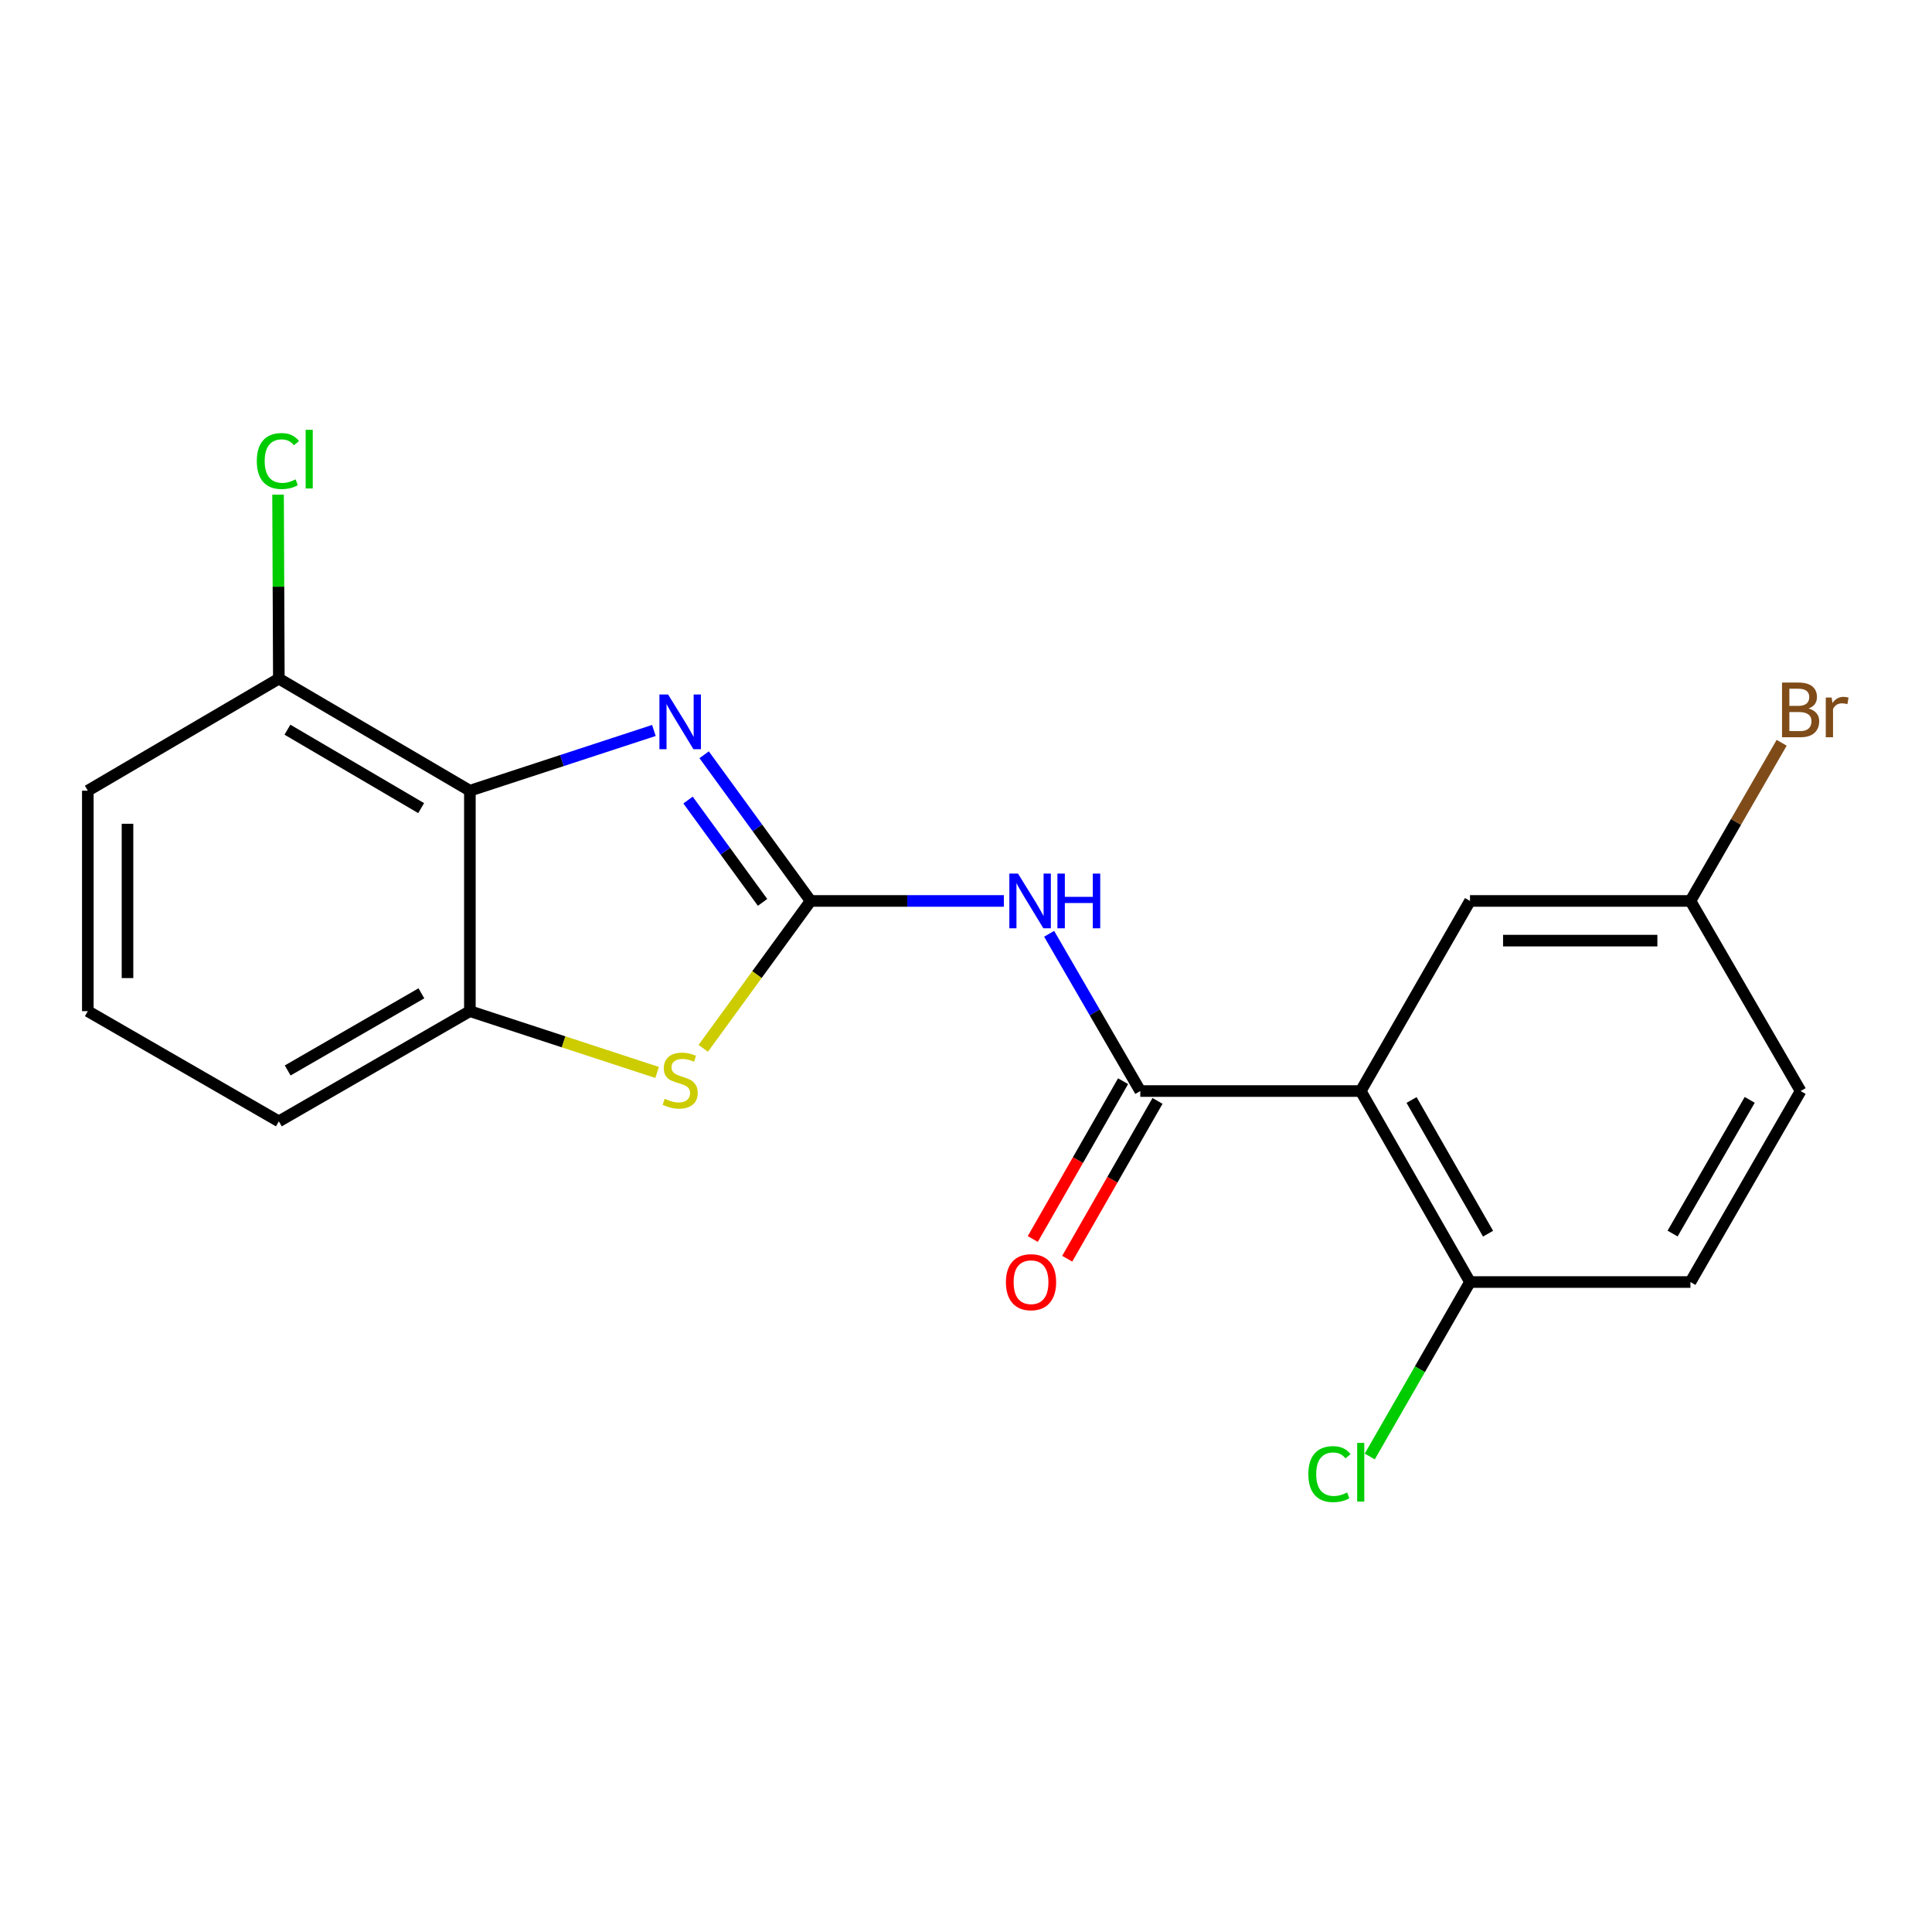 <?xml version='1.0' encoding='iso-8859-1'?>
<svg version='1.1' baseProfile='full'
              xmlns='http://www.w3.org/2000/svg'
                      xmlns:rdkit='http://www.rdkit.org/xml'
                      xmlns:xlink='http://www.w3.org/1999/xlink'
                  xml:space='preserve'
width='1000px' height='1000px' viewBox='0 0 1000 1000'>
<!-- END OF HEADER -->
<rect style='opacity:1.0;fill:#FFFFFF;stroke:none' width='1000' height='1000' x='0' y='0'> </rect>
<path class='bond-0' d='M 419.57,466.326 L 392.015,428.493' style='fill:none;fill-rule:evenodd;stroke:#000000;stroke-width:6px;stroke-linecap:butt;stroke-linejoin:miter;stroke-opacity:1' />
<path class='bond-0' d='M 392.015,428.493 L 364.46,390.66' style='fill:none;fill-rule:evenodd;stroke:#0000FF;stroke-width:6px;stroke-linecap:butt;stroke-linejoin:miter;stroke-opacity:1' />
<path class='bond-0' d='M 394.703,467.067 L 375.414,440.584' style='fill:none;fill-rule:evenodd;stroke:#000000;stroke-width:6px;stroke-linecap:butt;stroke-linejoin:miter;stroke-opacity:1' />
<path class='bond-0' d='M 375.414,440.584 L 356.125,414.101' style='fill:none;fill-rule:evenodd;stroke:#0000FF;stroke-width:6px;stroke-linecap:butt;stroke-linejoin:miter;stroke-opacity:1' />
<path class='bond-1' d='M 419.57,466.326 L 469.584,466.326' style='fill:none;fill-rule:evenodd;stroke:#000000;stroke-width:6px;stroke-linecap:butt;stroke-linejoin:miter;stroke-opacity:1' />
<path class='bond-1' d='M 469.584,466.326 L 519.597,466.326' style='fill:none;fill-rule:evenodd;stroke:#0000FF;stroke-width:6px;stroke-linecap:butt;stroke-linejoin:miter;stroke-opacity:1' />
<path class='bond-5' d='M 419.57,466.326 L 391.788,504.466' style='fill:none;fill-rule:evenodd;stroke:#000000;stroke-width:6px;stroke-linecap:butt;stroke-linejoin:miter;stroke-opacity:1' />
<path class='bond-5' d='M 391.788,504.466 L 364.005,542.607' style='fill:none;fill-rule:evenodd;stroke:#CCCC00;stroke-width:6px;stroke-linecap:butt;stroke-linejoin:miter;stroke-opacity:1' />
<path class='bond-4' d='M 338.455,378.086 L 290.832,393.676' style='fill:none;fill-rule:evenodd;stroke:#0000FF;stroke-width:6px;stroke-linecap:butt;stroke-linejoin:miter;stroke-opacity:1' />
<path class='bond-4' d='M 290.832,393.676 L 243.209,409.266' style='fill:none;fill-rule:evenodd;stroke:#000000;stroke-width:6px;stroke-linecap:butt;stroke-linejoin:miter;stroke-opacity:1' />
<path class='bond-2' d='M 543.034,483.329 L 566.624,524.027' style='fill:none;fill-rule:evenodd;stroke:#0000FF;stroke-width:6px;stroke-linecap:butt;stroke-linejoin:miter;stroke-opacity:1' />
<path class='bond-2' d='M 566.624,524.027 L 590.215,564.724' style='fill:none;fill-rule:evenodd;stroke:#000000;stroke-width:6px;stroke-linecap:butt;stroke-linejoin:miter;stroke-opacity:1' />
<path class='bond-3' d='M 590.215,564.724 L 704.313,564.724' style='fill:none;fill-rule:evenodd;stroke:#000000;stroke-width:6px;stroke-linecap:butt;stroke-linejoin:miter;stroke-opacity:1' />
<path class='bond-10' d='M 581.302,559.624 L 557.934,600.468' style='fill:none;fill-rule:evenodd;stroke:#000000;stroke-width:6px;stroke-linecap:butt;stroke-linejoin:miter;stroke-opacity:1' />
<path class='bond-10' d='M 557.934,600.468 L 534.566,641.312' style='fill:none;fill-rule:evenodd;stroke:#FF0000;stroke-width:6px;stroke-linecap:butt;stroke-linejoin:miter;stroke-opacity:1' />
<path class='bond-10' d='M 599.128,569.823 L 575.76,610.667' style='fill:none;fill-rule:evenodd;stroke:#000000;stroke-width:6px;stroke-linecap:butt;stroke-linejoin:miter;stroke-opacity:1' />
<path class='bond-10' d='M 575.76,610.667 L 552.392,651.511' style='fill:none;fill-rule:evenodd;stroke:#FF0000;stroke-width:6px;stroke-linecap:butt;stroke-linejoin:miter;stroke-opacity:1' />
<path class='bond-7' d='M 704.313,564.724 L 760.871,663.578' style='fill:none;fill-rule:evenodd;stroke:#000000;stroke-width:6px;stroke-linecap:butt;stroke-linejoin:miter;stroke-opacity:1' />
<path class='bond-7' d='M 730.623,569.353 L 770.214,638.551' style='fill:none;fill-rule:evenodd;stroke:#000000;stroke-width:6px;stroke-linecap:butt;stroke-linejoin:miter;stroke-opacity:1' />
<path class='bond-8' d='M 704.313,564.724 L 760.871,466.326' style='fill:none;fill-rule:evenodd;stroke:#000000;stroke-width:6px;stroke-linecap:butt;stroke-linejoin:miter;stroke-opacity:1' />
<path class='bond-9' d='M 243.209,409.266 L 144.332,351.27' style='fill:none;fill-rule:evenodd;stroke:#000000;stroke-width:6px;stroke-linecap:butt;stroke-linejoin:miter;stroke-opacity:1' />
<path class='bond-9' d='M 217.987,418.281 L 148.773,377.684' style='fill:none;fill-rule:evenodd;stroke:#000000;stroke-width:6px;stroke-linecap:butt;stroke-linejoin:miter;stroke-opacity:1' />
<path class='bond-20' d='M 243.209,409.266 L 243.209,523.375' style='fill:none;fill-rule:evenodd;stroke:#000000;stroke-width:6px;stroke-linecap:butt;stroke-linejoin:miter;stroke-opacity:1' />
<path class='bond-6' d='M 340.115,555.098 L 291.662,539.236' style='fill:none;fill-rule:evenodd;stroke:#CCCC00;stroke-width:6px;stroke-linecap:butt;stroke-linejoin:miter;stroke-opacity:1' />
<path class='bond-6' d='M 291.662,539.236 L 243.209,523.375' style='fill:none;fill-rule:evenodd;stroke:#000000;stroke-width:6px;stroke-linecap:butt;stroke-linejoin:miter;stroke-opacity:1' />
<path class='bond-17' d='M 243.209,523.375 L 144.332,580.412' style='fill:none;fill-rule:evenodd;stroke:#000000;stroke-width:6px;stroke-linecap:butt;stroke-linejoin:miter;stroke-opacity:1' />
<path class='bond-17' d='M 218.115,514.141 L 148.901,554.067' style='fill:none;fill-rule:evenodd;stroke:#000000;stroke-width:6px;stroke-linecap:butt;stroke-linejoin:miter;stroke-opacity:1' />
<path class='bond-11' d='M 760.871,663.578 L 874.969,663.578' style='fill:none;fill-rule:evenodd;stroke:#000000;stroke-width:6px;stroke-linecap:butt;stroke-linejoin:miter;stroke-opacity:1' />
<path class='bond-13' d='M 760.871,663.578 L 734.931,708.729' style='fill:none;fill-rule:evenodd;stroke:#000000;stroke-width:6px;stroke-linecap:butt;stroke-linejoin:miter;stroke-opacity:1' />
<path class='bond-13' d='M 734.931,708.729 L 708.991,753.879' style='fill:none;fill-rule:evenodd;stroke:#00CC00;stroke-width:6px;stroke-linecap:butt;stroke-linejoin:miter;stroke-opacity:1' />
<path class='bond-12' d='M 760.871,466.326 L 874.969,466.326' style='fill:none;fill-rule:evenodd;stroke:#000000;stroke-width:6px;stroke-linecap:butt;stroke-linejoin:miter;stroke-opacity:1' />
<path class='bond-12' d='M 777.986,486.864 L 857.855,486.864' style='fill:none;fill-rule:evenodd;stroke:#000000;stroke-width:6px;stroke-linecap:butt;stroke-linejoin:miter;stroke-opacity:1' />
<path class='bond-14' d='M 144.332,351.27 L 144.126,303.65' style='fill:none;fill-rule:evenodd;stroke:#000000;stroke-width:6px;stroke-linecap:butt;stroke-linejoin:miter;stroke-opacity:1' />
<path class='bond-14' d='M 144.126,303.65 L 143.921,256.031' style='fill:none;fill-rule:evenodd;stroke:#00CC00;stroke-width:6px;stroke-linecap:butt;stroke-linejoin:miter;stroke-opacity:1' />
<path class='bond-19' d='M 144.332,351.27 L 45.455,409.266' style='fill:none;fill-rule:evenodd;stroke:#000000;stroke-width:6px;stroke-linecap:butt;stroke-linejoin:miter;stroke-opacity:1' />
<path class='bond-15' d='M 874.969,663.578 L 931.995,564.724' style='fill:none;fill-rule:evenodd;stroke:#000000;stroke-width:6px;stroke-linecap:butt;stroke-linejoin:miter;stroke-opacity:1' />
<path class='bond-15' d='M 865.733,638.488 L 905.652,569.29' style='fill:none;fill-rule:evenodd;stroke:#000000;stroke-width:6px;stroke-linecap:butt;stroke-linejoin:miter;stroke-opacity:1' />
<path class='bond-16' d='M 874.969,466.326 L 898.576,425.394' style='fill:none;fill-rule:evenodd;stroke:#000000;stroke-width:6px;stroke-linecap:butt;stroke-linejoin:miter;stroke-opacity:1' />
<path class='bond-16' d='M 898.576,425.394 L 922.183,384.462' style='fill:none;fill-rule:evenodd;stroke:#7F4C19;stroke-width:6px;stroke-linecap:butt;stroke-linejoin:miter;stroke-opacity:1' />
<path class='bond-22' d='M 874.969,466.326 L 931.995,564.724' style='fill:none;fill-rule:evenodd;stroke:#000000;stroke-width:6px;stroke-linecap:butt;stroke-linejoin:miter;stroke-opacity:1' />
<path class='bond-18' d='M 144.332,580.412 L 45.455,523.375' style='fill:none;fill-rule:evenodd;stroke:#000000;stroke-width:6px;stroke-linecap:butt;stroke-linejoin:miter;stroke-opacity:1' />
<path class='bond-21' d='M 45.455,523.375 L 45.455,409.266' style='fill:none;fill-rule:evenodd;stroke:#000000;stroke-width:6px;stroke-linecap:butt;stroke-linejoin:miter;stroke-opacity:1' />
<path class='bond-21' d='M 65.992,506.258 L 65.992,426.382' style='fill:none;fill-rule:evenodd;stroke:#000000;stroke-width:6px;stroke-linecap:butt;stroke-linejoin:miter;stroke-opacity:1' />
<path  class='atom-1' d='M 345.798 359.473
L 355.078 374.473
Q 355.998 375.953, 357.478 378.633
Q 358.958 381.313, 359.038 381.473
L 359.038 359.473
L 362.798 359.473
L 362.798 387.793
L 358.918 387.793
L 348.958 371.393
Q 347.798 369.473, 346.558 367.273
Q 345.358 365.073, 344.998 364.393
L 344.998 387.793
L 341.318 387.793
L 341.318 359.473
L 345.798 359.473
' fill='#0000FF'/>
<path  class='atom-2' d='M 526.918 452.166
L 536.198 467.166
Q 537.118 468.646, 538.598 471.326
Q 540.078 474.006, 540.158 474.166
L 540.158 452.166
L 543.918 452.166
L 543.918 480.486
L 540.038 480.486
L 530.078 464.086
Q 528.918 462.166, 527.678 459.966
Q 526.478 457.766, 526.118 457.086
L 526.118 480.486
L 522.438 480.486
L 522.438 452.166
L 526.918 452.166
' fill='#0000FF'/>
<path  class='atom-2' d='M 547.318 452.166
L 551.158 452.166
L 551.158 464.206
L 565.638 464.206
L 565.638 452.166
L 569.478 452.166
L 569.478 480.486
L 565.638 480.486
L 565.638 467.406
L 551.158 467.406
L 551.158 480.486
L 547.318 480.486
L 547.318 452.166
' fill='#0000FF'/>
<path  class='atom-6' d='M 344.058 568.728
Q 344.378 568.848, 345.698 569.408
Q 347.018 569.968, 348.458 570.328
Q 349.938 570.648, 351.378 570.648
Q 354.058 570.648, 355.618 569.368
Q 357.178 568.048, 357.178 565.768
Q 357.178 564.208, 356.378 563.248
Q 355.618 562.288, 354.418 561.768
Q 353.218 561.248, 351.218 560.648
Q 348.698 559.888, 347.178 559.168
Q 345.698 558.448, 344.618 556.928
Q 343.578 555.408, 343.578 552.848
Q 343.578 549.288, 345.978 547.088
Q 348.418 544.888, 353.218 544.888
Q 356.498 544.888, 360.218 546.448
L 359.298 549.528
Q 355.898 548.128, 353.338 548.128
Q 350.578 548.128, 349.058 549.288
Q 347.538 550.408, 347.578 552.368
Q 347.578 553.888, 348.338 554.808
Q 349.138 555.728, 350.258 556.248
Q 351.418 556.768, 353.338 557.368
Q 355.898 558.168, 357.418 558.968
Q 358.938 559.768, 360.018 561.408
Q 361.138 563.008, 361.138 565.768
Q 361.138 569.688, 358.498 571.808
Q 355.898 573.888, 351.538 573.888
Q 349.018 573.888, 347.098 573.328
Q 345.218 572.808, 342.978 571.888
L 344.058 568.728
' fill='#CCCC00'/>
<path  class='atom-11' d='M 520.657 663.658
Q 520.657 656.858, 524.017 653.058
Q 527.377 649.258, 533.657 649.258
Q 539.937 649.258, 543.297 653.058
Q 546.657 656.858, 546.657 663.658
Q 546.657 670.538, 543.257 674.458
Q 539.857 678.338, 533.657 678.338
Q 527.417 678.338, 524.017 674.458
Q 520.657 670.578, 520.657 663.658
M 533.657 675.138
Q 537.977 675.138, 540.297 672.258
Q 542.657 669.338, 542.657 663.658
Q 542.657 658.098, 540.297 655.298
Q 537.977 652.458, 533.657 652.458
Q 529.337 652.458, 526.977 655.258
Q 524.657 658.058, 524.657 663.658
Q 524.657 669.378, 526.977 672.258
Q 529.337 675.138, 533.657 675.138
' fill='#FF0000'/>
<path  class='atom-14' d='M 677.193 763.002
Q 677.193 755.962, 680.473 752.282
Q 683.793 748.562, 690.073 748.562
Q 695.913 748.562, 699.033 752.682
L 696.393 754.842
Q 694.113 751.842, 690.073 751.842
Q 685.793 751.842, 683.513 754.722
Q 681.273 757.562, 681.273 763.002
Q 681.273 768.602, 683.593 771.482
Q 685.953 774.362, 690.513 774.362
Q 693.633 774.362, 697.273 772.482
L 698.393 775.482
Q 696.913 776.442, 694.673 777.002
Q 692.433 777.562, 689.953 777.562
Q 683.793 777.562, 680.473 773.802
Q 677.193 770.042, 677.193 763.002
' fill='#00CC00'/>
<path  class='atom-14' d='M 702.473 746.842
L 706.153 746.842
L 706.153 777.202
L 702.473 777.202
L 702.473 746.842
' fill='#00CC00'/>
<path  class='atom-15' d='M 132.921 238.631
Q 132.921 231.591, 136.201 227.911
Q 139.521 224.191, 145.801 224.191
Q 151.641 224.191, 154.761 228.311
L 152.121 230.471
Q 149.841 227.471, 145.801 227.471
Q 141.521 227.471, 139.241 230.351
Q 137.001 233.191, 137.001 238.631
Q 137.001 244.231, 139.321 247.111
Q 141.681 249.991, 146.241 249.991
Q 149.361 249.991, 153.001 248.111
L 154.121 251.111
Q 152.641 252.071, 150.401 252.631
Q 148.161 253.191, 145.681 253.191
Q 139.521 253.191, 136.201 249.431
Q 132.921 245.671, 132.921 238.631
' fill='#00CC00'/>
<path  class='atom-15' d='M 158.201 222.471
L 161.881 222.471
L 161.881 252.831
L 158.201 252.831
L 158.201 222.471
' fill='#00CC00'/>
<path  class='atom-17' d='M 936.135 366.729
Q 938.855 367.489, 940.215 369.169
Q 941.615 370.809, 941.615 373.249
Q 941.615 377.169, 939.095 379.409
Q 936.615 381.609, 931.895 381.609
L 922.375 381.609
L 922.375 353.289
L 930.735 353.289
Q 935.575 353.289, 938.015 355.249
Q 940.455 357.209, 940.455 360.809
Q 940.455 365.089, 936.135 366.729
M 926.175 356.489
L 926.175 365.369
L 930.735 365.369
Q 933.535 365.369, 934.975 364.249
Q 936.455 363.089, 936.455 360.809
Q 936.455 356.489, 930.735 356.489
L 926.175 356.489
M 931.895 378.409
Q 934.655 378.409, 936.135 377.089
Q 937.615 375.769, 937.615 373.249
Q 937.615 370.929, 935.975 369.769
Q 934.375 368.569, 931.295 368.569
L 926.175 368.569
L 926.175 378.409
L 931.895 378.409
' fill='#7F4C19'/>
<path  class='atom-17' d='M 948.055 361.049
L 948.495 363.889
Q 950.655 360.689, 954.175 360.689
Q 955.295 360.689, 956.815 361.089
L 956.215 364.449
Q 954.495 364.049, 953.535 364.049
Q 951.855 364.049, 950.735 364.729
Q 949.655 365.369, 948.775 366.929
L 948.775 381.609
L 945.015 381.609
L 945.015 361.049
L 948.055 361.049
' fill='#7F4C19'/>
</svg>
